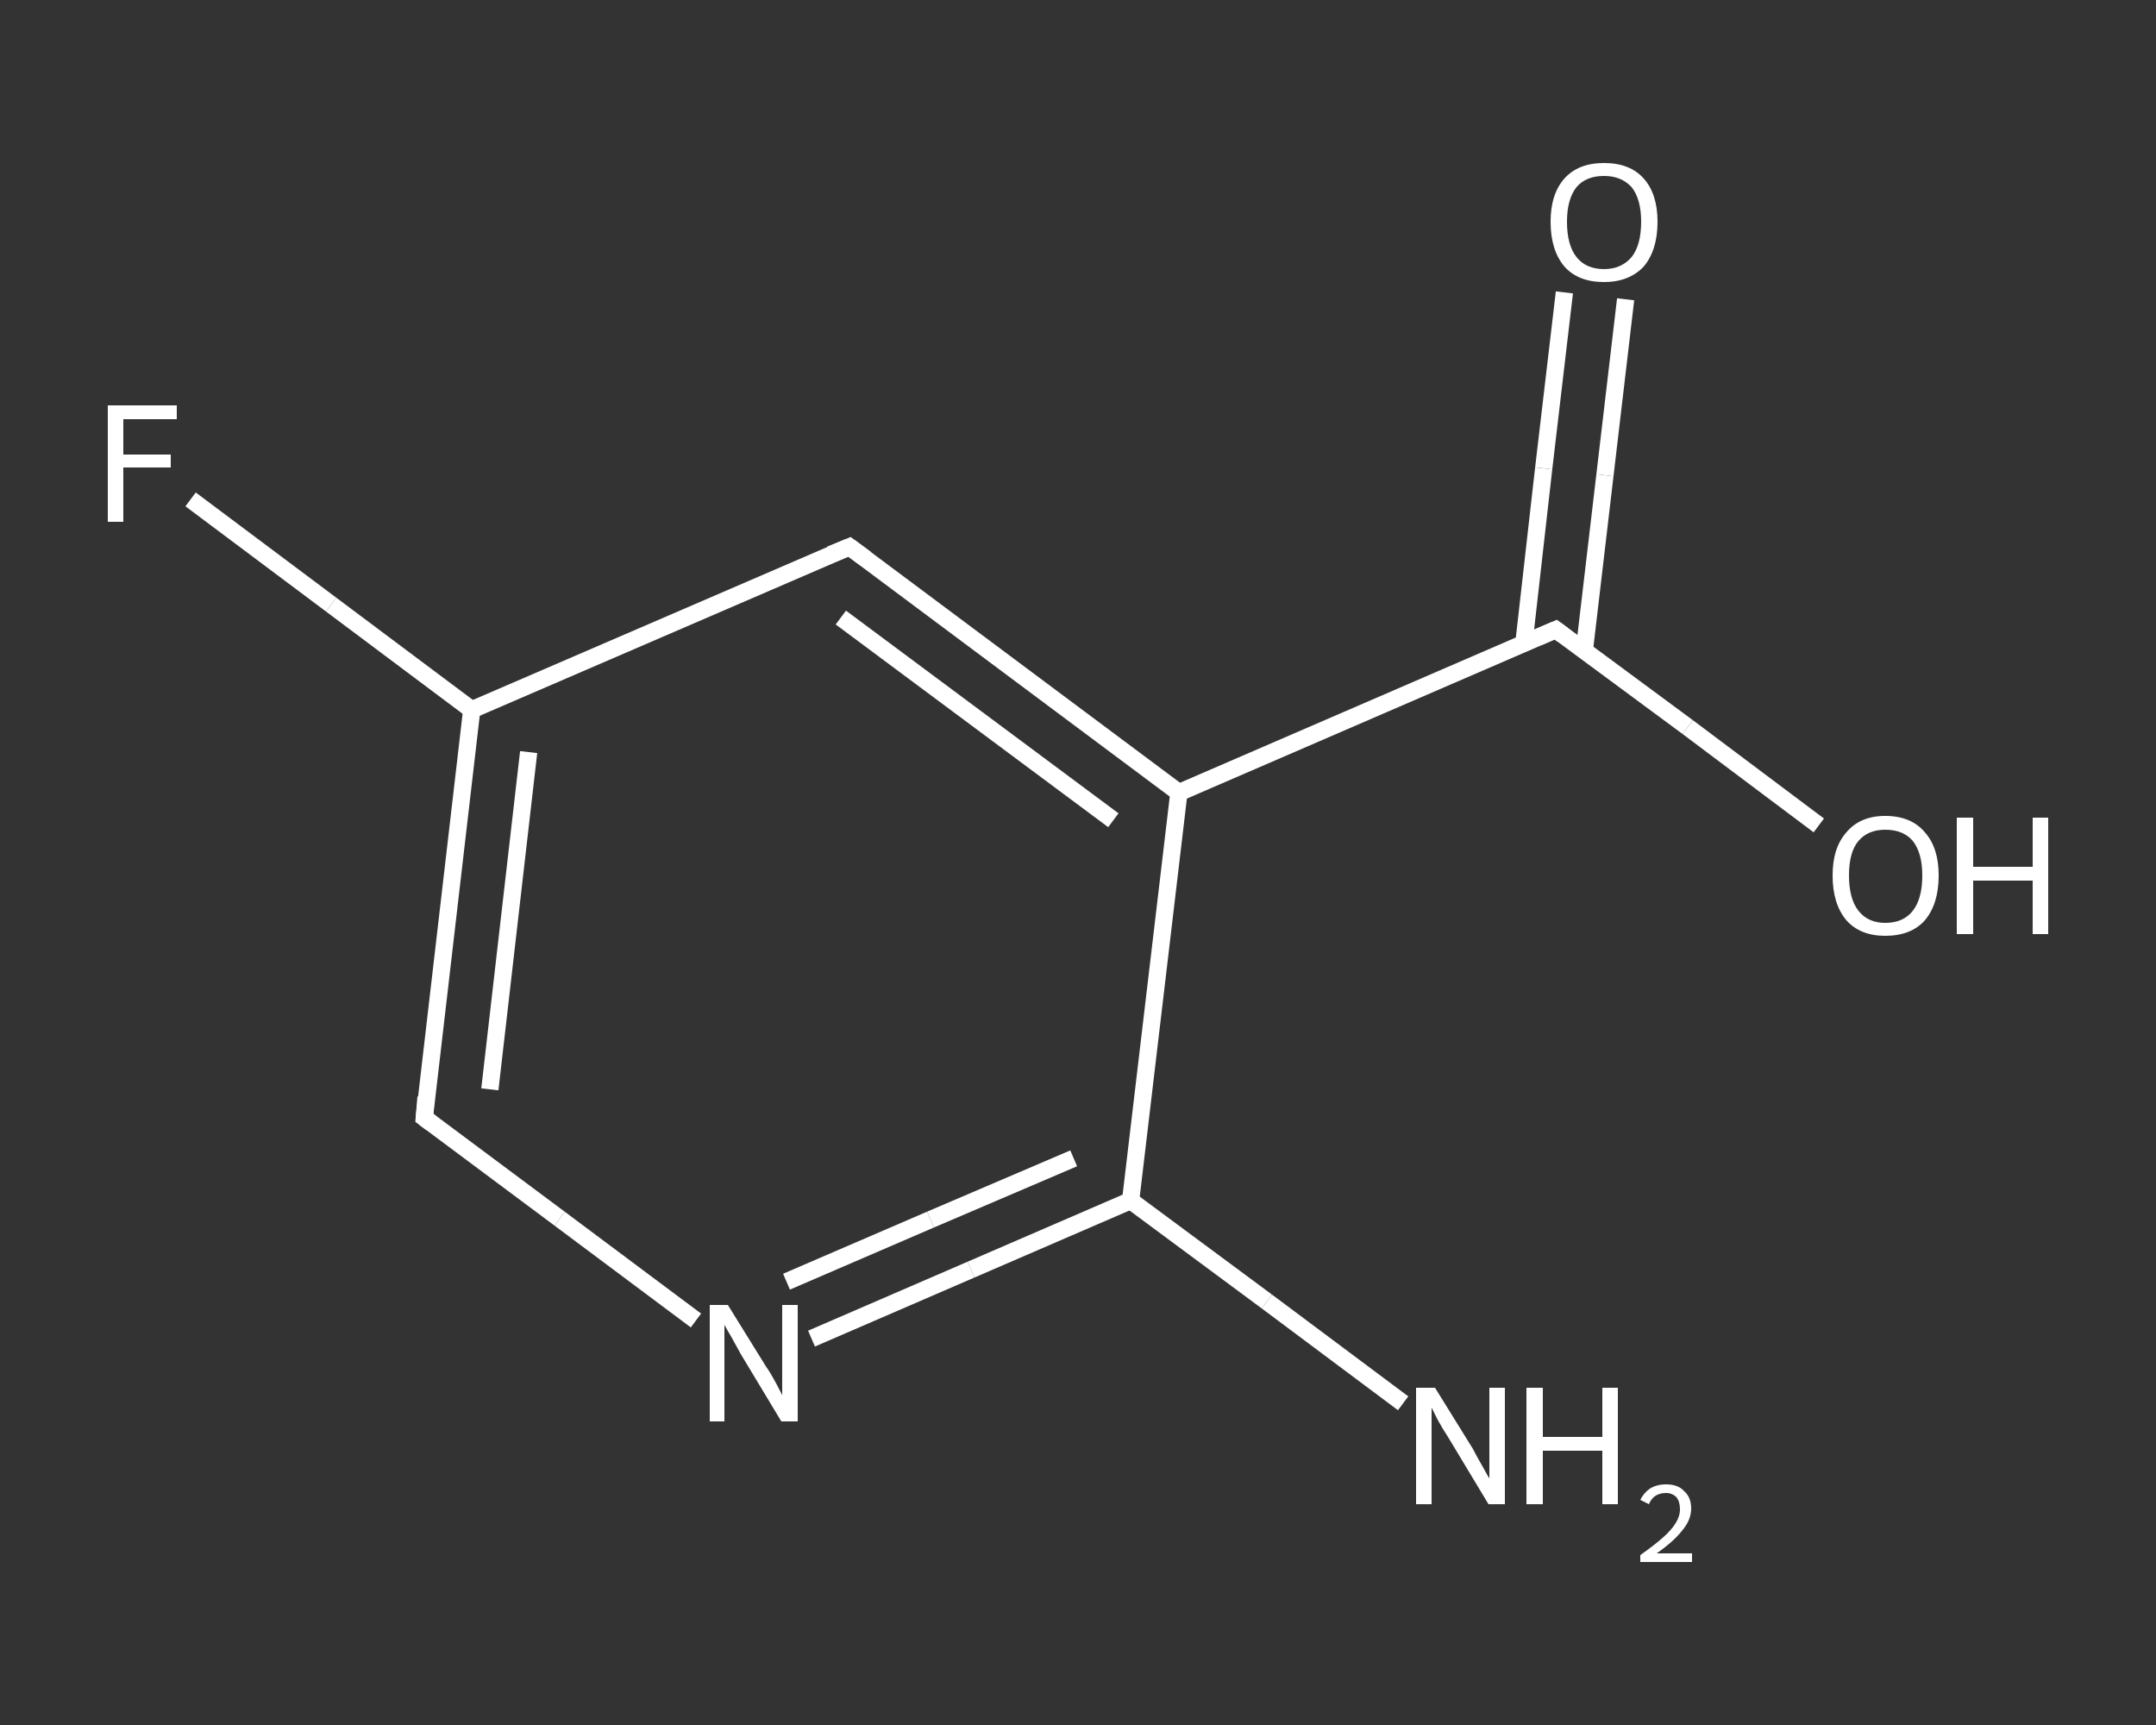 <?xml version='1.0' encoding='iso-8859-1'?>
<svg version='1.1' baseProfile='full'
              xmlns='http://www.w3.org/2000/svg'
                      xmlns:rdkit='http://www.rdkit.org/xml'
                      xmlns:xlink='http://www.w3.org/1999/xlink'
                  xml:space='preserve'
width='250px' height='200px' viewBox='0 0 250 200'>
<rect x="0" y="0" width="250" height="200" fill="#333333" stroke="none"/>
<!-- END OF HEADER -->
<rect style='opacity:1.0;fill:transparent;stroke:none' width='250.0' height='200.0' x='0.0' y='0.0'> </rect>
<path class='bond-0 atom-0 atom-1' d='M 162.7,162.7 L 146.9,150.9' style='fill:none;fill-rule:evenodd;stroke:#FFFFFF;stroke-width:2.0px;stroke-linecap:butt;stroke-linejoin:miter;stroke-opacity:1' />
<path class='bond-0 atom-0 atom-1' d='M 146.9,150.9 L 131.1,139.2' style='fill:none;fill-rule:evenodd;stroke:#FFFFFF;stroke-width:2.0px;stroke-linecap:butt;stroke-linejoin:miter;stroke-opacity:1' />
<path class='bond-1 atom-1 atom-2' d='M 131.1,139.2 L 112.6,147.2' style='fill:none;fill-rule:evenodd;stroke:#FFFFFF;stroke-width:2.0px;stroke-linecap:butt;stroke-linejoin:miter;stroke-opacity:1' />
<path class='bond-1 atom-1 atom-2' d='M 112.6,147.2 L 94.1,155.2' style='fill:none;fill-rule:evenodd;stroke:#FFFFFF;stroke-width:2.0px;stroke-linecap:butt;stroke-linejoin:miter;stroke-opacity:1' />
<path class='bond-1 atom-1 atom-2' d='M 124.5,134.3 L 107.9,141.4' style='fill:none;fill-rule:evenodd;stroke:#FFFFFF;stroke-width:2.0px;stroke-linecap:butt;stroke-linejoin:miter;stroke-opacity:1' />
<path class='bond-1 atom-1 atom-2' d='M 107.9,141.4 L 91.2,148.6' style='fill:none;fill-rule:evenodd;stroke:#FFFFFF;stroke-width:2.0px;stroke-linecap:butt;stroke-linejoin:miter;stroke-opacity:1' />
<path class='bond-2 atom-2 atom-3' d='M 80.7,153.1 L 64.9,141.3' style='fill:none;fill-rule:evenodd;stroke:#FFFFFF;stroke-width:2.0px;stroke-linecap:butt;stroke-linejoin:miter;stroke-opacity:1' />
<path class='bond-2 atom-2 atom-3' d='M 64.9,141.3 L 49.2,129.6' style='fill:none;fill-rule:evenodd;stroke:#FFFFFF;stroke-width:2.0px;stroke-linecap:butt;stroke-linejoin:miter;stroke-opacity:1' />
<path class='bond-3 atom-3 atom-4' d='M 49.2,129.6 L 54.7,82.3' style='fill:none;fill-rule:evenodd;stroke:#FFFFFF;stroke-width:2.0px;stroke-linecap:butt;stroke-linejoin:miter;stroke-opacity:1' />
<path class='bond-3 atom-3 atom-4' d='M 56.8,126.3 L 61.3,87.2' style='fill:none;fill-rule:evenodd;stroke:#FFFFFF;stroke-width:2.0px;stroke-linecap:butt;stroke-linejoin:miter;stroke-opacity:1' />
<path class='bond-4 atom-4 atom-5' d='M 54.7,82.3 L 38.4,70.1' style='fill:none;fill-rule:evenodd;stroke:#FFFFFF;stroke-width:2.0px;stroke-linecap:butt;stroke-linejoin:miter;stroke-opacity:1' />
<path class='bond-4 atom-4 atom-5' d='M 38.4,70.1 L 22.1,57.9' style='fill:none;fill-rule:evenodd;stroke:#FFFFFF;stroke-width:2.0px;stroke-linecap:butt;stroke-linejoin:miter;stroke-opacity:1' />
<path class='bond-5 atom-4 atom-6' d='M 54.7,82.3 L 98.5,63.4' style='fill:none;fill-rule:evenodd;stroke:#FFFFFF;stroke-width:2.0px;stroke-linecap:butt;stroke-linejoin:miter;stroke-opacity:1' />
<path class='bond-6 atom-6 atom-7' d='M 98.5,63.4 L 136.7,91.9' style='fill:none;fill-rule:evenodd;stroke:#FFFFFF;stroke-width:2.0px;stroke-linecap:butt;stroke-linejoin:miter;stroke-opacity:1' />
<path class='bond-6 atom-6 atom-7' d='M 97.5,71.6 L 129.1,95.1' style='fill:none;fill-rule:evenodd;stroke:#FFFFFF;stroke-width:2.0px;stroke-linecap:butt;stroke-linejoin:miter;stroke-opacity:1' />
<path class='bond-7 atom-7 atom-8' d='M 136.7,91.9 L 180.4,73.0' style='fill:none;fill-rule:evenodd;stroke:#FFFFFF;stroke-width:2.0px;stroke-linecap:butt;stroke-linejoin:miter;stroke-opacity:1' />
<path class='bond-8 atom-8 atom-9' d='M 183.7,75.5 L 186.1,55.1' style='fill:none;fill-rule:evenodd;stroke:#FFFFFF;stroke-width:2.0px;stroke-linecap:butt;stroke-linejoin:miter;stroke-opacity:1' />
<path class='bond-8 atom-8 atom-9' d='M 186.1,55.1 L 188.5,34.7' style='fill:none;fill-rule:evenodd;stroke:#FFFFFF;stroke-width:2.0px;stroke-linecap:butt;stroke-linejoin:miter;stroke-opacity:1' />
<path class='bond-8 atom-8 atom-9' d='M 176.7,74.6 L 179.0,54.3' style='fill:none;fill-rule:evenodd;stroke:#FFFFFF;stroke-width:2.0px;stroke-linecap:butt;stroke-linejoin:miter;stroke-opacity:1' />
<path class='bond-8 atom-8 atom-9' d='M 179.0,54.3 L 181.4,33.9' style='fill:none;fill-rule:evenodd;stroke:#FFFFFF;stroke-width:2.0px;stroke-linecap:butt;stroke-linejoin:miter;stroke-opacity:1' />
<path class='bond-9 atom-8 atom-10' d='M 180.4,73.0 L 195.7,84.3' style='fill:none;fill-rule:evenodd;stroke:#FFFFFF;stroke-width:2.0px;stroke-linecap:butt;stroke-linejoin:miter;stroke-opacity:1' />
<path class='bond-9 atom-8 atom-10' d='M 195.7,84.3 L 210.9,95.7' style='fill:none;fill-rule:evenodd;stroke:#FFFFFF;stroke-width:2.0px;stroke-linecap:butt;stroke-linejoin:miter;stroke-opacity:1' />
<path class='bond-10 atom-7 atom-1' d='M 136.7,91.9 L 131.1,139.2' style='fill:none;fill-rule:evenodd;stroke:#FFFFFF;stroke-width:2.0px;stroke-linecap:butt;stroke-linejoin:miter;stroke-opacity:1' />
<path d='M 50.0,130.2 L 49.2,129.6 L 49.4,127.2' style='fill:none;stroke:#FFFFFF;stroke-width:2.0px;stroke-linecap:butt;stroke-linejoin:miter;stroke-opacity:1;' />
<path d='M 96.3,64.3 L 98.5,63.4 L 100.4,64.8' style='fill:none;stroke:#FFFFFF;stroke-width:2.0px;stroke-linecap:butt;stroke-linejoin:miter;stroke-opacity:1;' />
<path d='M 178.3,73.9 L 180.4,73.0 L 181.2,73.6' style='fill:none;stroke:#FFFFFF;stroke-width:2.0px;stroke-linecap:butt;stroke-linejoin:miter;stroke-opacity:1;' />
<path class='atom-0' d='M 166.4 160.9
L 170.8 168.0
Q 171.2 168.8, 171.9 170.0
Q 172.6 171.3, 172.7 171.4
L 172.7 160.9
L 174.5 160.9
L 174.5 174.4
L 172.6 174.4
L 167.9 166.6
Q 167.3 165.7, 166.7 164.6
Q 166.2 163.6, 166.0 163.2
L 166.0 174.4
L 164.2 174.4
L 164.2 160.9
L 166.4 160.9
' fill='#FFFFFF'/>
<path class='atom-0' d='M 177.0 160.9
L 178.9 160.9
L 178.9 166.6
L 185.8 166.6
L 185.8 160.9
L 187.6 160.9
L 187.6 174.4
L 185.8 174.4
L 185.8 168.2
L 178.9 168.2
L 178.9 174.4
L 177.0 174.4
L 177.0 160.9
' fill='#FFFFFF'/>
<path class='atom-0' d='M 190.2 173.9
Q 190.6 173.1, 191.3 172.6
Q 192.1 172.1, 193.2 172.1
Q 194.6 172.1, 195.3 172.9
Q 196.1 173.6, 196.1 174.9
Q 196.1 176.2, 195.1 177.4
Q 194.1 178.7, 192.1 180.1
L 196.2 180.1
L 196.2 181.1
L 190.2 181.1
L 190.2 180.3
Q 191.9 179.1, 192.9 178.2
Q 193.8 177.4, 194.3 176.6
Q 194.8 175.8, 194.8 175.0
Q 194.8 174.1, 194.4 173.6
Q 193.9 173.1, 193.2 173.1
Q 192.5 173.1, 192.0 173.4
Q 191.5 173.7, 191.2 174.4
L 190.2 173.9
' fill='#FFFFFF'/>
<path class='atom-2' d='M 84.4 151.3
L 88.8 158.4
Q 89.3 159.1, 90.0 160.4
Q 90.7 161.7, 90.7 161.8
L 90.7 151.3
L 92.5 151.3
L 92.5 164.8
L 90.6 164.8
L 85.9 157.0
Q 85.4 156.1, 84.8 155.0
Q 84.2 154.0, 84.0 153.6
L 84.0 164.8
L 82.3 164.8
L 82.3 151.3
L 84.4 151.3
' fill='#FFFFFF'/>
<path class='atom-5' d='M 12.5 47.0
L 20.5 47.0
L 20.5 48.6
L 14.3 48.6
L 14.3 52.7
L 19.8 52.7
L 19.8 54.2
L 14.3 54.2
L 14.3 60.5
L 12.5 60.5
L 12.5 47.0
' fill='#FFFFFF'/>
<path class='atom-9' d='M 179.8 25.7
Q 179.8 22.5, 181.4 20.7
Q 183.0 18.9, 186.0 18.9
Q 189.0 18.9, 190.6 20.7
Q 192.2 22.5, 192.2 25.7
Q 192.2 29.0, 190.6 30.9
Q 188.9 32.7, 186.0 32.7
Q 183.0 32.7, 181.4 30.9
Q 179.8 29.0, 179.8 25.7
M 186.0 31.2
Q 188.0 31.2, 189.2 29.8
Q 190.3 28.4, 190.3 25.7
Q 190.3 23.1, 189.2 21.7
Q 188.0 20.4, 186.0 20.4
Q 183.9 20.4, 182.8 21.7
Q 181.7 23.1, 181.7 25.7
Q 181.7 28.4, 182.8 29.8
Q 183.9 31.2, 186.0 31.2
' fill='#FFFFFF'/>
<path class='atom-10' d='M 212.5 101.5
Q 212.5 98.3, 214.1 96.5
Q 215.7 94.6, 218.6 94.6
Q 221.6 94.6, 223.2 96.5
Q 224.8 98.3, 224.8 101.5
Q 224.8 104.8, 223.2 106.7
Q 221.6 108.5, 218.6 108.5
Q 215.7 108.5, 214.1 106.7
Q 212.5 104.8, 212.5 101.5
M 218.6 107.0
Q 220.7 107.0, 221.8 105.6
Q 222.9 104.2, 222.9 101.5
Q 222.9 98.9, 221.8 97.5
Q 220.7 96.2, 218.6 96.2
Q 216.6 96.2, 215.5 97.5
Q 214.4 98.8, 214.4 101.5
Q 214.4 104.2, 215.5 105.6
Q 216.6 107.0, 218.6 107.0
' fill='#FFFFFF'/>
<path class='atom-10' d='M 226.9 94.8
L 228.8 94.8
L 228.8 100.5
L 235.7 100.5
L 235.7 94.8
L 237.5 94.8
L 237.5 108.3
L 235.7 108.3
L 235.7 102.1
L 228.8 102.1
L 228.8 108.3
L 226.9 108.3
L 226.9 94.8
' fill='#FFFFFF'/>
</svg>
